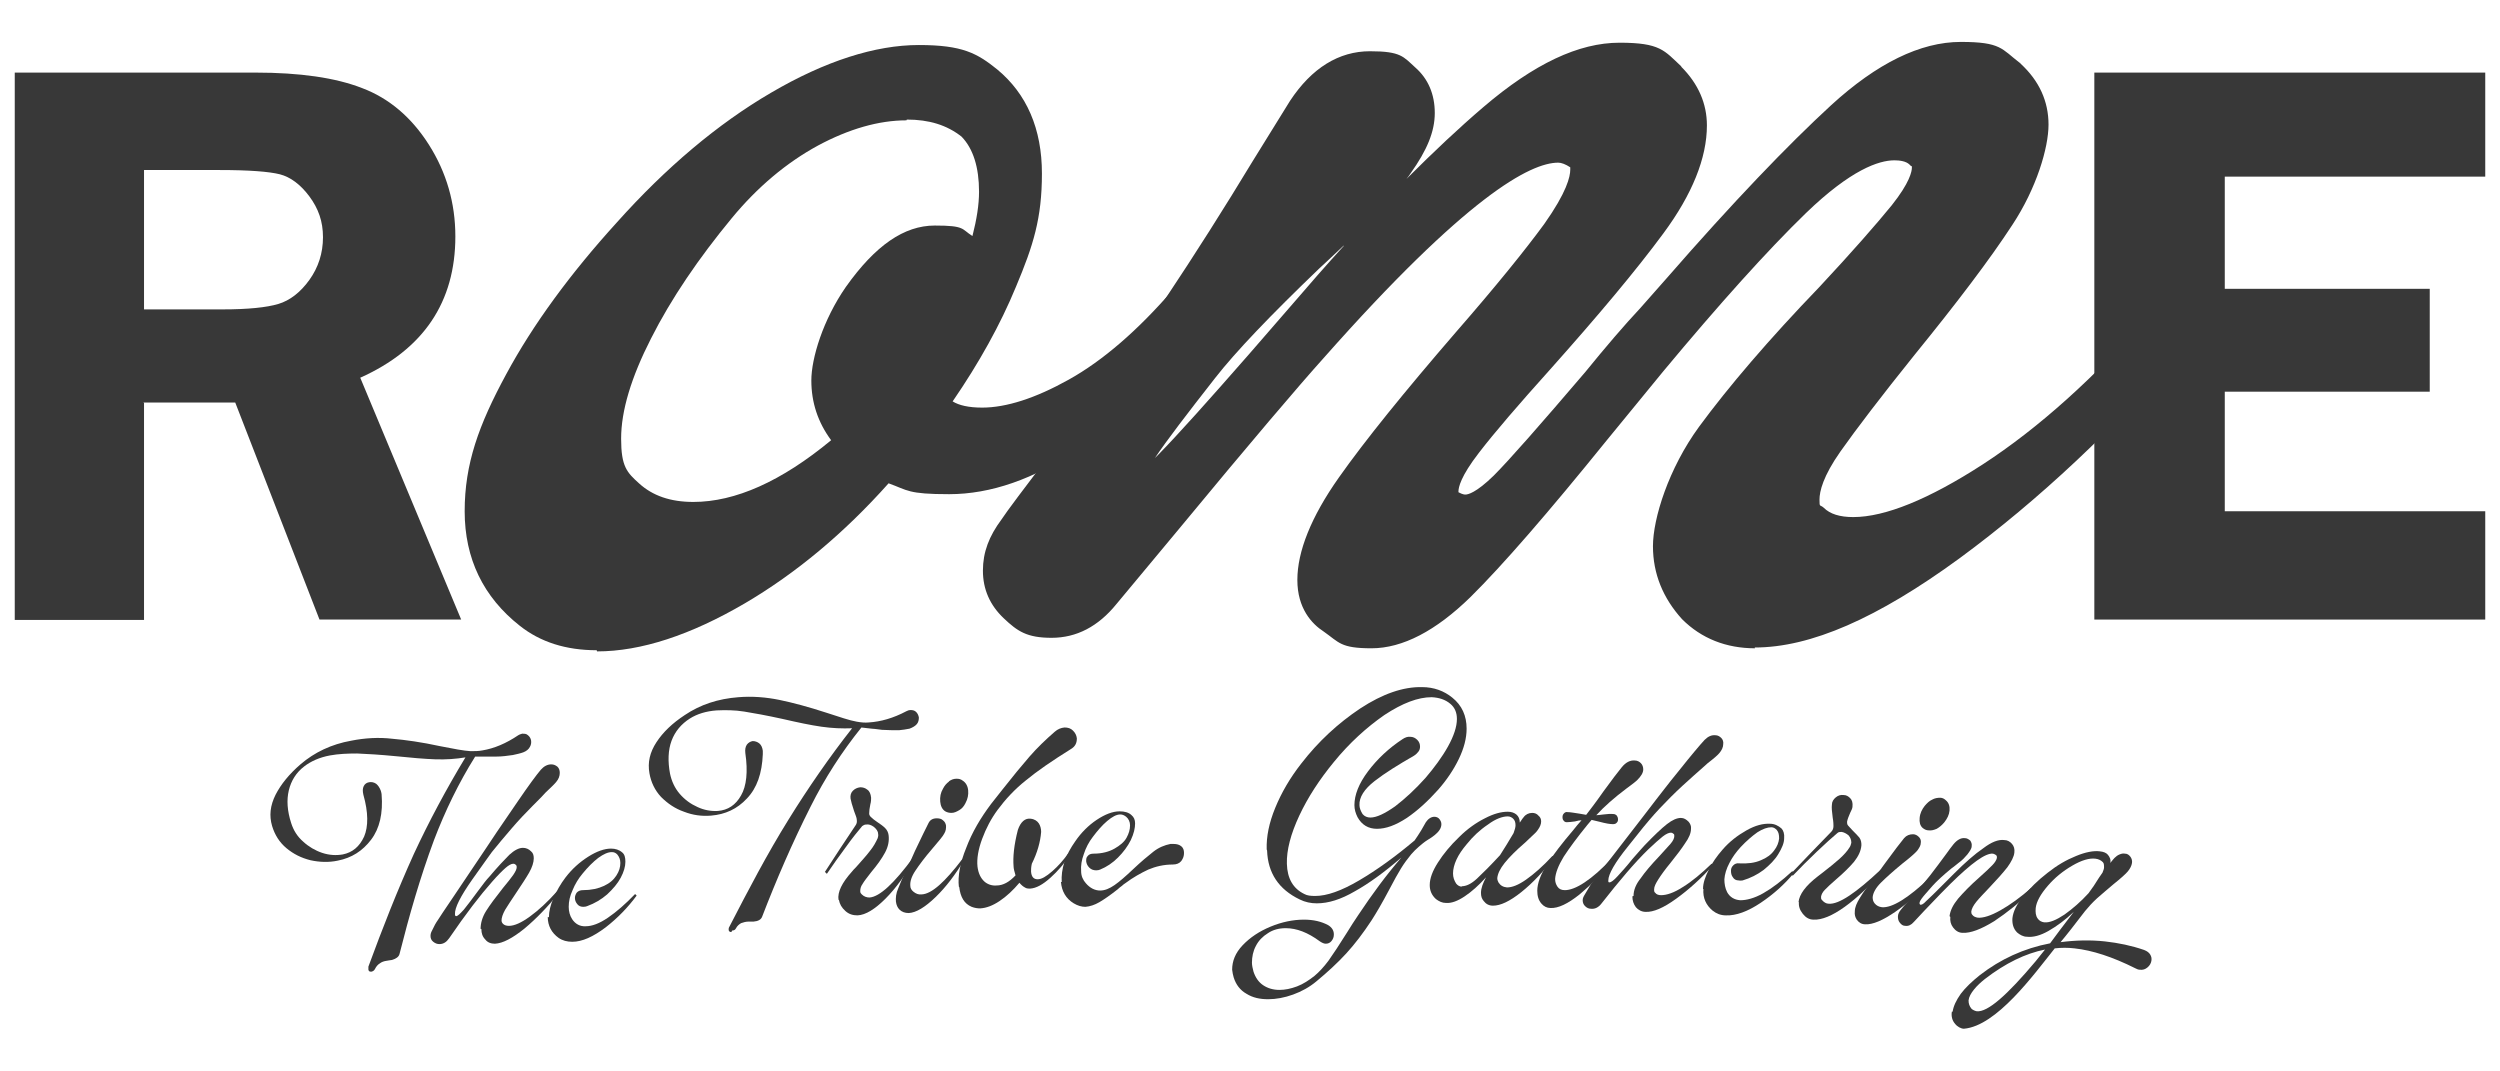 <?xml version="1.0" encoding="UTF-8"?>
<svg id="Layer_1" xmlns="http://www.w3.org/2000/svg" version="1.1" viewBox="0 0 644 276">
  <!-- Generator: Adobe Illustrator 29.8.3, SVG Export Plug-In . SVG Version: 2.1.1 Build 3)  -->
  <defs>
    <style>
      .st0 {
        fill: #383838;
      }
    </style>
  </defs>
  <g>
    <path class="st0" d="M188.4,240.1c-.4,0-.7-.2-.7-.6,0-.3,0-.5.2-.8,4.8-9.3,9.7-18.7,15.3-27.7,4.9-7.9,10.4-15.9,16.3-23.4-2.5.1-5.1,0-7.9-.4-2.8-.4-6.1-1.1-10-2-4.1-.9-7.4-1.5-9.9-1.9-2.5-.4-4.8-.4-7.1-.3-2.7.2-5,.9-6.9,2.1-2.2,1.4-3.8,3.3-4.7,5.7-.9,2.4-1,5.3-.4,8.5.4,1.9,1.2,3.7,2.5,5.2,1.3,1.5,2.8,2.6,4.6,3.4,1.7.8,3.5,1.1,5.2,1,2.6-.2,4.6-1.5,6-4,1.4-2.4,1.8-6.1,1.1-10.9-.1-.9,0-1.6.4-2.2.4-.5.9-.8,1.5-.9.6,0,1.2.2,1.7.6.5.4.8,1.1.9,1.9,0,.4,0,.7,0,.9-.2,4.9-1.5,8.7-4.1,11.4-2.5,2.7-5.6,4.1-9.2,4.4-2.4.2-4.7-.1-7-1-2.3-.8-4.2-2.1-5.9-3.8-1.6-1.7-2.6-3.8-3-6.1-.5-2.8.1-5.4,1.8-8,1.7-2.6,4.1-4.9,7.3-7,4-2.7,8.6-4.2,13.8-4.6,3.6-.3,7.2,0,10.6.7,3.4.7,7.5,1.8,12.1,3.3,3.4,1.1,6,2,7.8,2.3,1.1.2,2.1.3,3.1.2,3.1-.2,6.3-1.1,9.7-2.9.4-.2.7-.3,1-.3.6,0,1.1.1,1.5.5.4.4.6.9.7,1.4,0,.6-.1,1.2-.5,1.7-.4.5-1.1.9-1.9,1.2-.9.2-1.8.3-2.7.4-1.4,0-2.9,0-4.4-.1-1.5-.2-2.4-.3-2.7-.3-1-.1-1.6-.2-2.6-.3-5,6.2-9.4,13-13.1,20.4-4.7,9.3-8.8,18.8-12.5,28.4-.3.7-1,1.1-2.2,1.2-.2,0-.6,0-1.3,0-.7,0-1.3.2-1.9.4-.5.3-1,.7-1.3,1.3-.2.4-.5.6-1,.6Z"/>
    <path class="st0" d="M216,231.8c-.3-2,.9-4.4,3.4-7.2.4-.5.6-.7,1.1-1.2,1.5-1.7,2.7-3,3.6-4.2.9-1.1,1.5-2.2,2-3.3.1-.4.2-.7.1-1.1,0-.7-.5-1.3-1.1-1.8-.7-.5-1.3-.7-2-.6-.4,0-.7.2-1,.4-1,1.2-2.5,3-4.2,5.4-1.8,2.4-3.4,4.7-4.9,6.9-.2-.2-.3-.3-.5-.5,3.1-4.8,4.7-7.2,7.9-12,.3-.4.4-.9.3-1.5,0-.4-.3-1.1-.7-2.2-.5-1.5-.8-2.6-.9-3.2-.1-.8.1-1.5.6-2,.5-.5,1.1-.8,1.9-.9.7,0,1.3.2,1.8.6.6.4.9,1.1,1,2.1,0,.4,0,1-.2,1.7-.2.9-.3,1.8-.3,2.4,0,.3.2.7.6,1,.3.3.8.7,1.4,1.1.9.6,1.6,1.1,2.1,1.6.5.5.8,1.1.9,1.8.2,1.5-.1,3-.9,4.5-.8,1.5-2,3.2-3.6,5.1-1,1.3-1.8,2.3-2.2,3-.5.7-.6,1.3-.6,1.9,0,.4.2.6.4.8.6.6,1.3.8,2,.8,2.6-.2,6.3-3.6,11.3-10.4.2,0,.3.1.5.2-2.5,4.3-5,7.8-7.7,10.5-2.7,2.7-5.1,4.2-7.2,4.3-1.2,0-2.2-.3-3.1-1.1-1-.9-1.5-1.8-1.7-2.9Z"/>
    <path class="st0" d="M230.8,232.4c-.1-1.1,0-2.3.6-3.6.5-1.3,1.2-3,2.2-4.9.3-.6.4-.9.7-1.6.2-.4.4-.8.6-1.3.2-.5.5-1.1.8-1.8,1.7-3.6,2.9-6,3.5-7.2.4-.8,1.1-1.2,2.1-1.2.6,0,1.2.1,1.6.5.5.4.7.8.8,1.4,0,.7,0,1.3-.5,2.1-.3.6-1.4,1.9-3.1,3.9-1.9,2.2-3.3,4.1-4.3,5.6-1,1.5-1.4,2.8-1.3,3.9,0,.6.3,1.1.8,1.5.6.5,1.3.8,2.1.7,2.6-.1,6-3.2,10.5-9.1.2,0,.3.1.5.2-2.3,3.8-4.7,7-7.4,9.6-2.7,2.6-5,4-6.9,4.1-1,0-1.8-.3-2.4-.9-.5-.5-.8-1.2-.9-2ZM244.4,201.3c.7-.5,1.3-.7,2-.7.6,0,1.1.1,1.6.5.8.5,1.3,1.4,1.4,2.5.1,1.1-.1,2.2-.7,3.3-.4.8-.9,1.4-1.6,1.8-.7.4-1.3.7-2,.7-.5,0-1.1-.1-1.6-.4-.8-.5-1.2-1.4-1.3-2.5-.1-1.2.1-2.3.7-3.3.4-.8.9-1.4,1.6-1.9Z"/>
    <path class="st0" d="M247,228.4c-.3-2.7.3-6.1,1.9-10,1.5-4,3.7-7.7,6.4-11.3,1.2-1.5,1.8-2.3,3-3.8,2.6-3.3,4.9-6.1,6.9-8.4,2-2.3,4.2-4.4,6.5-6.4.8-.7,1.6-1,2.5-1.1.9,0,1.6.2,2.2.8.6.6.9,1.2,1,2,0,1.2-.4,2.1-1.6,2.8-4.8,3-8.6,5.6-11.5,8-2.9,2.3-5.3,4.9-7.3,7.6-1.7,2.3-3,4.8-4,7.5-1,2.7-1.4,5.1-1.2,7.1.2,1.7.8,3,1.8,3.9.8.7,1.9,1.1,3.1,1,1.7,0,3.3-.9,4.9-2.6-.3-1-.5-1.8-.5-2.3-.2-2.4.1-5.5,1.1-9.4.7-2.1,1.9-3.1,3.3-2.9,1,.1,1.7.6,2.1,1.2.4.6.6,1.4.6,2.2-.2,2.6-1,5.4-2.4,8.2-.2.9-.2,1.5-.2,2,.1,1.4.7,2,1.7,2,1,0,2.2-.7,3.8-2.1,1.5-1.3,2.9-2.9,4.1-4.6.2.2.2.3.4.5-1.4,2.1-3.1,4.1-5,5.8-2,1.8-3.7,2.7-5.2,2.8-.5,0-1,0-1.4-.3-.4-.2-.9-.6-1.4-1.2-1.6,1.9-3.3,3.5-5.1,4.7-1.8,1.2-3.4,1.8-5,1.9-.7,0-1.4-.1-2.2-.4-1.9-.8-2.9-2.5-3.2-5.1Z"/>
    <path class="st0" d="M273.5,227.2c-.1-1.6.1-3.3.7-5.2.6-1.8,1.6-3.6,2.8-5.3,1.5-2.2,3.4-4.1,5.5-5.5,2.1-1.4,4.1-2.2,5.9-2.2,1.3,0,2.4.3,3.1,1,.6.5.9,1.2.9,2.1,0,1.2-.3,2.6-1.1,4.3-.8,1.6-1.9,3.1-3.3,4.5-1.4,1.4-2.9,2.4-4.6,3.1-.2.1-.6.2-1,.2-.7,0-1.3-.2-1.8-.7-.5-.5-.7-1-.8-1.6,0-.6,0-1,.4-1.4.3-.4.8-.6,1.5-.6,2.2,0,4-.5,5.4-1.3,1.4-.8,2.5-1.7,3.1-2.8.6-1.1.9-2.1.9-3.2,0-.9-.4-1.7-1-2.2-.5-.4-1-.6-1.5-.6-1,0-2.1.6-3.4,1.7-1.3,1.1-2.5,2.5-3.7,4.1-1,1.3-1.8,2.8-2.3,4.4-.6,1.6-.8,3-.7,4.4,0,1.3.5,2.3,1.2,3.1,1.1,1.3,2.4,1.9,3.7,1.9,1.2,0,2.4-.5,3.7-1.4,1.3-.9,2.9-2.3,4.8-4.1,2-1.9,3.8-3.4,5.2-4.5,1.4-1.1,2.9-1.7,4.4-2,.2,0,.4,0,.8,0,.9,0,1.5.2,2,.6.5.4.7,1,.7,1.7,0,.8-.2,1.4-.7,2.1-.5.6-1.2.9-2.2.9-2.3,0-4.4.5-6.3,1.3-1.9.9-3.9,2-5.9,3.5-.3.2-.6.4-.9.7-.4.3-.7.5-1.1.9-1.9,1.5-3.5,2.6-4.7,3.3-1.2.7-2.4,1.1-3.6,1.2-1,0-2-.3-3-.9-2-1.2-3.1-3.1-3.3-5.5Z"/>
    <path class="st0" d="M326.3,218.8c-.1-3.3.6-6.8,2.2-10.7,1.6-3.9,3.8-7.7,6.7-11.4,4.4-5.7,9.5-10.4,15.2-14.2,5.8-3.8,11.1-5.6,15.9-5.5,3.1,0,5.7,1,7.8,2.7,2.5,2,3.7,4.7,3.7,8,0,2.5-.7,5.1-2,7.8-1.3,2.7-3.1,5.4-5.3,7.9-2.6,2.9-5.3,5.4-8.1,7.3-2.9,1.9-5.4,2.8-7.7,2.8-2.2,0-3.9-1-5-3-.5-1-.8-2-.8-3.1,0-2.6,1.1-5.5,3.5-8.7,2.4-3.2,5.4-6,8.9-8.3.6-.4,1.3-.7,2-.6.7,0,1.3.3,1.8.8.5.5.7,1.1.7,1.7,0,.5-.1.9-.4,1.3-.3.4-.7.8-1.2,1.1-4,2.3-7.4,4.4-10.1,6.5-2.7,2.1-4,4.2-3.9,6.2,0,.7.3,1.5.8,2.3.5.6,1.2.9,2,.9,1.6,0,3.7-1,6.4-2.9,2.6-2,5.2-4.4,7.8-7.3,2.3-2.7,4.3-5.4,5.8-8.1,1.5-2.7,2.3-5.1,2.3-7.1,0-1.7-.6-3-1.7-3.9-1.3-1.1-2.9-1.6-4.8-1.7-3.5,0-7.5,1.5-12.2,4.6-4.6,3.2-9,7.2-13,12.1-3.7,4.5-6.7,9.1-8.9,13.8-2.2,4.7-3.3,8.9-3.2,12.4.1,3.8,1.6,6.4,4.5,7.8.7.4,1.6.5,2.8.5,3,0,6.7-1.3,11.3-4,4.6-2.7,9.3-6.1,14.3-10.3.6-.8,1.1-1.7,1.7-2.6.6-1,1-1.7,1.2-2.1.6-.9,1.4-1.4,2.2-1.4.5,0,1,.2,1.3.6.3.4.5.8.5,1.3,0,1-.6,1.9-1.7,2.8-.5.4-1.2.9-1.9,1.3-.8.5-1.5,1.1-2.2,1.7-.7.6-1.4,1.3-2,2-.9,1.1-1.8,2.3-2.6,3.6-.8,1.3-1.8,3.1-3,5.4-1.9,3.6-3.5,6.3-4.6,8-2.1,3.2-4.3,6.1-6.5,8.5-2.2,2.4-4.8,4.8-7.7,7.2-1.8,1.5-3.8,2.6-6,3.4-2.2.8-4.4,1.2-6.4,1.2-2.2,0-4-.4-5.6-1.4-1.6-.9-2.7-2.3-3.3-4.2-.2-.6-.3-1.3-.4-2,0-2.2.8-4.3,2.7-6.3,1.9-2,4.3-3.6,7.2-4.8,2.9-1.2,5.8-1.8,8.6-1.8,2.5,0,4.5.5,6.2,1.4,1,.6,1.5,1.4,1.5,2.4,0,.7-.2,1.2-.6,1.7-.4.5-.9.7-1.5.7-.4,0-.9-.2-1.5-.6-3.1-2.3-6-3.4-8.8-3.4-1.7,0-3.3.4-4.6,1.3-1.3.8-2.4,1.9-3.1,3.3-.7,1.3-1,2.8-1,4.3,0,.7.2,1.5.4,2.3.5,1.5,1.3,2.7,2.5,3.5,1.2.8,2.6,1.2,4.2,1.2,1.4,0,2.9-.3,4.5-.9,1.6-.6,3.1-1.6,4.5-2.7,1.2-1,2.4-2.3,3.6-3.9,1.2-1.7,2.8-4.1,4.8-7.3,1.1-1.8,1.7-2.7,2.9-4.5,3.6-5.4,7.2-10.3,11.1-14.8-4.4,3.8-8.4,6.7-12,8.7-3.6,2.1-6.8,3.1-9.8,3.1-1.5,0-3-.3-4.4-1-5.4-2.6-8.2-6.8-8.4-12.6Z"/>
    <path class="st0" d="M368.3,228c0-1.7.7-3.6,2.1-5.8,1.4-2.2,3.2-4.4,5.5-6.6,2.1-2.1,4.4-3.7,6.6-4.8,2.3-1.2,4.2-1.7,5.9-1.7,1,0,1.7.3,2.2.7.6.5.9,1.2.9,2.1.5-.8.9-1.3,1-1.4.5-.7,1.3-1.1,2.2-1.1.6,0,1.2.2,1.6.7.5.4.7.9.7,1.5,0,.7-.3,1.4-.8,2.1-.3.5-.9,1.1-1.8,1.9-.8.8-1.4,1.3-1.7,1.6-2.2,1.9-3.9,3.6-5.1,5.1-1.2,1.5-1.8,2.8-1.9,3.9,0,.4.1.7.3,1.1.5.8,1.2,1.2,2.2,1.3,1.3,0,2.9-.6,4.9-2,2-1.4,4.3-3.4,6.8-6.1.2.1.3.2.5.3-2.7,3.6-5.5,6.6-8.5,9-3,2.4-5.4,3.5-7.3,3.5-1,0-1.8-.4-2.4-1.2-.5-.6-.7-1.2-.7-2.1,0-1.2.5-2.5,1.3-4-1.9,2.1-3.7,3.7-5.5,4.9-1.8,1.2-3.4,1.8-4.8,1.7-1,0-1.8-.4-2.6-1-1.1-1-1.6-2.2-1.6-3.6ZM376.5,228.3c1.2,0,2.5-.6,4-2,1.5-1.4,3.5-3.4,5.9-6,.7-1.1,1-1.6,1.7-2.7.7-1.2,1.1-1.8,1.8-3,.3-.8.5-1.5.5-2,0-.8-.2-1.3-.6-1.7-.3-.3-.8-.6-1.4-.6-1.3,0-3.1.6-5.1,2.1-2.1,1.4-3.9,3.1-5.5,5.1-1.1,1.3-2,2.6-2.6,3.9-.6,1.3-.9,2.5-.9,3.6,0,1,.3,1.8.8,2.6.4.5.9.8,1.5.8Z"/>
    <path class="st0" d="M396,229.5c0-2,.9-4.3,2.5-6.8,1.6-2.5,3.9-5.5,6.8-8.9.8-1,1.2-1.5,2.1-2.5-.4,0-1,.1-1.7.3-.8.1-1.5.2-2.1.2-.3,0-.6-.1-.8-.4-.2-.2-.3-.5-.3-.9,0-.4.1-.7.4-1,.2-.2.5-.4.9-.3.7,0,1.7.2,3.1.4.7.1,1,.2,1.7.3.6-.8,2.2-2.8,4.5-6.1,2.1-2.9,3.8-5.1,4.7-6.2,1-1.2,2.1-1.8,3.3-1.7.7,0,1.2.3,1.6.7.4.4.6,1,.6,1.6,0,.9-.6,1.8-1.6,2.8-.3.3-1.2,1-2.7,2.1-3.2,2.4-5.8,4.7-7.8,6.9.3,0,1-.1,1.9-.2.9-.1,1.8-.2,2.6-.1.3,0,.6.2.8.4.2.3.3.6.3,1,0,.4-.1.6-.4.9-.2.2-.5.3-.9.3-.8,0-1.9-.2-3.4-.6-.9-.2-1.6-.4-2.1-.5-.4.5-.7.8-1.1,1.3-2.6,3.2-4.6,5.9-6.1,8.2-1.4,2.3-2.1,4.2-2.2,5.7,0,.8.2,1.4.6,2,.4.6,1,.9,1.9.9,1.3,0,3-.6,5.1-2,2.1-1.4,4.4-3.4,7-6.2.2,0,.3.1.5.2-2.8,3.6-5.8,6.6-8.8,9.1-3,2.4-5.5,3.6-7.5,3.5-.9,0-1.7-.4-2.3-1.1-.8-.9-1.1-2-1.1-3.4Z"/>
    <path class="st0" d="M420.8,230.8c0-1.5.6-3,1.8-4.5,1.1-1.6,2.7-3.5,4.8-5.7,1.2-1.3,2.2-2.4,2.9-3.2.7-.8,1-1.5,1-2,0-.3,0-.5-.2-.6-.2-.2-.4-.3-.7-.3-.5,0-1.2.3-2.1,1-.9.7-2.1,1.8-3.7,3.3-3.4,3.3-7.4,8-12.1,14-.7.9-1.6,1.4-2.6,1.3-.6,0-1.1-.2-1.6-.7-.4-.4-.6-.9-.6-1.5,0-.5.2-.9.5-1.4.6-1,1.1-1.9,1.6-2.7.5-.7,1.9-2.5,4-5.2,2.1-2.7,5.3-6.9,9.5-12.3,1.3-1.7,2-2.6,3.3-4.3.9-1.1,2.8-3.7,6-7.6,3.1-3.9,5.3-6.5,6.5-7.8.9-.9,1.8-1.3,2.8-1.2.6,0,1.1.3,1.5.7.4.4.6,1,.5,1.6,0,.8-.4,1.6-1,2.3-.3.4-1.3,1.3-3,2.6-.5.4-1.6,1.5-3.6,3.2-1.9,1.7-3.9,3.5-5.9,5.5-2,2-3.8,3.9-5.5,5.9-.3.3-2.1,2.5-5.5,6.8-3.4,4.2-5.1,7.2-5.1,8.8,0,.4,0,.5.3.5.4,0,1.1-.5,2.1-1.6,1-1.1,2.3-2.5,3.8-4.4,1.6-1.8,2.7-3.1,3.2-3.6,2.4-2.5,4.3-4.3,5.7-5.4,1.4-1.1,2.6-1.6,3.6-1.6.8,0,1.4.4,2,1,.4.5.7,1.1.6,1.8,0,1.1-.5,2.3-1.5,3.7-.9,1.4-2.2,3.1-3.8,5.1-1.4,1.7-2.4,3.1-3.1,4.2-.7,1.1-1.1,1.9-1.1,2.6,0,.4,0,.7.3.9.3.4.8.6,1.5.6,1.4,0,3.3-.6,5.6-2.1,2.3-1.4,4.8-3.5,7.4-6,.2.1.3.2.5.3-3.2,3.5-6.4,6.4-9.6,8.7-3.3,2.4-5.9,3.5-7.9,3.4-1,0-1.9-.5-2.5-1.2-.6-.8-.9-1.7-.9-2.8Z"/>
    <path class="st0" d="M438.7,229c0-1.6.6-3.2,1.5-5,.9-1.8,2.1-3.5,3.5-5.1,1.8-2.1,3.9-3.7,6.2-5,2.3-1.3,4.3-1.8,6.1-1.7,1.1,0,2.1.5,2.9,1.2.5.5.8,1.4.7,2.5,0,1.3-.6,2.6-1.5,4.1-.9,1.5-2.2,2.8-3.8,4.1-1.6,1.2-3.4,2.1-5.4,2.7-.2,0-.6.1-1,0-.7,0-1.2-.3-1.5-.8-.4-.5-.5-1.1-.5-1.7,0-.6.2-1,.6-1.4.4-.4.9-.6,1.6-.5,2.1.1,3.9-.1,5.5-.8,1.5-.6,2.7-1.5,3.4-2.5.8-1,1.2-2.1,1.3-3.1,0-.9-.1-1.6-.6-2.2-.4-.4-.8-.7-1.4-.7-1,0-2.2.4-3.6,1.3-1.4,1-2.8,2.2-4.3,3.8-1.2,1.3-2.2,2.7-2.9,4.1-.8,1.5-1.2,2.9-1.3,4.2,0,1.2.2,2.3.7,3.3.7,1.3,1.9,2,3.4,2.1,1.6,0,3.6-.5,5.9-1.8,2.3-1.3,4.8-3.2,7.5-5.7.2.2.2.3.4.5-2.4,2.9-5.3,5.5-8.6,7.7-3.3,2.2-6.3,3.3-8.9,3.2-1.4,0-2.5-.5-3.4-1.2-1.7-1.4-2.6-3.3-2.4-5.6Z"/>
    <path class="st0" d="M463.3,232.4c.2-2,1.8-4.2,4.9-6.6.5-.4.8-.6,1.3-1,1.8-1.4,3.3-2.6,4.4-3.6,1.1-1,2-2,2.6-3,.2-.3.3-.7.4-1.1,0-.7-.2-1.3-.7-1.9-.6-.5-1.2-.8-1.8-.9-.4,0-.8,0-1.1.3-1.3,1.1-3.1,2.7-5.3,4.8-2.2,2.1-4.3,4.2-6.2,6.2-.2-.2-.2-.3-.4-.6,4.1-4.3,6.2-6.5,10.3-10.7.4-.4.6-.9.6-1.5,0-.3,0-1.1-.2-2.2-.2-1.5-.3-2.6-.2-3.3,0-.8.4-1.4,1-1.9.6-.5,1.3-.7,2-.6.7,0,1.2.3,1.7.8.5.5.7,1.2.6,2.2,0,.4-.3,1-.6,1.6-.4.9-.7,1.7-.8,2.3,0,.3,0,.7.3,1,.3.3.7.8,1.2,1.3.7.7,1.3,1.3,1.7,1.8.4.6.5,1.2.5,1.9-.1,1.5-.8,2.9-1.9,4.3-1.1,1.3-2.7,2.9-4.7,4.6-1.3,1.1-2.2,2-2.8,2.6-.6.6-.9,1.2-1,1.8,0,.4,0,.6.2.8.5.6,1.1,1,1.8,1,2.6.2,7-2.8,13.4-8.8.2.1.3.2.5.3-3.3,3.9-6.6,7-9.8,9.3-3.2,2.3-5.9,3.4-8,3.3-1.2,0-2.1-.6-2.8-1.5-.8-1-1.1-2-1-3Z"/>
    <path class="st0" d="M477.8,234.8c0-1.1.5-2.2,1.3-3.5.8-1.3,1.8-2.8,3.2-4.5.4-.6.6-.9,1.1-1.4.3-.3.6-.7.9-1.2.3-.5.7-1,1.2-1.7,2.4-3.3,4.1-5.5,5-6.6.6-.7,1.4-1,2.3-1,.6,0,1.1.3,1.5.7.4.4.6.9.5,1.5,0,.7-.4,1.3-.9,2-.4.5-1.7,1.7-3.9,3.4-2.3,1.9-4.2,3.6-5.5,4.9-1.3,1.3-2,2.6-2.1,3.7,0,.6.1,1.1.5,1.6.5.6,1.1.9,1.9,1,2.6.2,6.7-2.3,12.3-7.6.2.1.3.2.5.3-3,3.4-6.2,6.3-9.4,8.5-3.2,2.2-5.8,3.3-7.7,3.2-1,0-1.7-.5-2.2-1.2-.4-.6-.6-1.3-.5-2.1ZM497.7,206c.7-.4,1.4-.5,2.1-.5.6,0,1.1.3,1.5.7.7.6,1,1.5.9,2.6-.1,1.1-.6,2.1-1.4,3.1-.6.7-1.2,1.2-1.9,1.6-.7.3-1.4.5-2.1.4-.5,0-1-.2-1.5-.6-.7-.6-.9-1.5-.8-2.6.1-1.2.6-2.2,1.3-3.1.6-.7,1.2-1.3,1.9-1.6Z"/>
    <path class="st0" d="M502.2,236c.2-1.5.9-2.9,2.2-4.5,1.3-1.5,3.1-3.4,5.5-5.5,1.5-1.3,2.6-2.4,3.3-3.1.7-.7,1.1-1.4,1.2-1.9,0-.2,0-.5-.1-.6-.3-.3-.6-.4-.9-.5-1.9-.2-5.5,2.4-10.9,7.7-1.1,1.1-3.4,3.4-6.7,6.9-1.1,1.2-1.7,1.8-2.8,3-.7.8-1.4,1.1-2.2,1-.6,0-1-.3-1.4-.8-.4-.5-.5-1-.5-1.6,0-.6.3-1.2.8-1.8.2-.3,1-1.2,2.4-2.8,2.4-2.7,4.1-4.7,5.1-6,1.4-1.8,2.8-3.7,4.2-5.6.7-1,1.1-1.5,1.8-2.4.9-1.1,1.9-1.7,2.9-1.6.6,0,1,.3,1.4.6.3.4.5.9.4,1.5,0,.6-.5,1.3-1.1,2.1-.6.7-1.3,1.5-2.3,2.2-1,.8-1.6,1.3-1.8,1.4-2.2,1.8-3.8,3.3-4.8,4.4-1.4,1.6-2.4,2.7-2.9,3.4-.5.7-.7,1.2-.4,1.5.2.2.8,0,1.6-.9.9-.8,2.2-2.1,4.1-4,1.3-1.3,1.9-1.9,3.1-3.1,2.8-2.8,5.3-5,7.5-6.5,2.1-1.6,3.9-2.3,5.4-2.1.8,0,1.5.4,2,1,.5.6.7,1.3.6,2.2-.1,1.1-.8,2.4-1.8,3.8-1.1,1.4-2.6,3.1-4.6,5.2-1.4,1.5-2.6,2.7-3.4,3.7-.8,1-1.2,1.8-1.3,2.5,0,.3,0,.6.3.9.3.4.8.6,1.4.7,1.4.1,3.3-.5,5.8-1.9,2.5-1.4,5.1-3.3,8-5.8.1.2.2.3.4.5-3.3,3.2-6.7,5.9-10,8.1-3.4,2.1-6.1,3.1-8.1,3-1.1,0-1.9-.6-2.5-1.4-.6-.8-.8-1.7-.7-2.7Z"/>
    <path class="st0" d="M503,260.6c.2-1.4.9-2.9,2.1-4.6,1.2-1.6,2.9-3.2,4.9-4.8,5.3-4.1,11.3-6.9,18.1-8.2,1-1.4,1.6-2.1,2.6-3.5,1.4-1.8,2.1-2.8,3.5-4.6-2.2,2.1-4.4,3.7-6.5,4.9-2.1,1.2-4,1.7-5.6,1.5-.9,0-1.8-.5-2.5-1.1-1-1-1.3-2.3-1.2-3.7.2-1.7,1.1-3.6,2.8-5.6,1.6-2,3.7-4.1,6.3-6.1,2.4-1.9,4.8-3.3,7.3-4.3,2.4-1,4.5-1.4,6.1-1.2,1,.1,1.7.4,2.1.9.5.6.8,1.3.6,2.1.5-.6.8-1,1.1-1.3.4-.4.8-.7,1.3-.9.5-.2.9-.3,1.4-.2.6,0,1,.3,1.4.8.3.4.5,1,.4,1.6-.1.7-.5,1.5-1.1,2.2-.5.6-1.7,1.7-3.7,3.3-1.6,1.3-3,2.6-4.2,3.6-1.2,1.1-2.2,2.2-3.1,3.3-2.6,3.4-4.7,6.1-6.3,8,3.8-.5,7.6-.6,11.4-.2,3.6.4,6.9,1.1,10.1,2.2.8.3,1.3.7,1.6,1.2.3.5.4,1,.3,1.6-.1.6-.4,1.2-1,1.7-.6.5-1.2.7-2,.6-.4,0-.8-.2-1.2-.4-5.8-2.9-11-4.6-15.6-5.1-1.7-.2-3.4-.2-5.1,0-5.5,6.9-15,20-23.4,20.7-.7,0-1.7-.5-2.3-1.3-.7-.8-1-1.9-.8-3.1ZM509.2,260.5c2.8.3,7.8-4.1,15.2-12.9,1-1.2,1.4-1.8,2.4-3-5,1-10.2,3.5-15.5,7.6-1,.8-2,1.7-2.8,2.7-.8,1-1.3,1.9-1.4,2.8,0,.8.2,1.5.8,2.2.4.3.8.5,1.3.6ZM526.7,237.6c1.3.1,3-.6,5.1-2,2.1-1.5,4.2-3.3,6.2-5.5.9-1.2,1.8-2.5,2.7-4,.4-.5.5-.8.9-1.3.2-.5.4-1,.4-1.3,0-.6,0-1.1-.3-1.4-.5-.5-1.1-.8-1.9-.9-1.6-.2-3.6.4-6,1.8-2.4,1.4-4.5,3.1-6.3,5.2-1.8,2.1-2.9,4-3.1,5.7-.1,1.1,0,2,.5,2.7.4.6,1,.9,1.7,1Z"/>
    <path class="st0" d="M123.8,239.3c0-1.4.4-3,1.4-4.6,1-1.6,2.5-3.6,4.4-6,1.2-1.4,2-2.5,2.6-3.3.6-.9.9-1.5.9-2,0-.2,0-.4-.2-.6-.2-.2-.4-.3-.7-.3-.5,0-1.2.4-2,1.1-.8.7-2,1.9-3.4,3.5-3.1,3.5-6.8,8.3-11.1,14.6-.7,1-1.5,1.5-2.5,1.5-.6,0-1.1-.2-1.6-.6-.5-.4-.7-.9-.7-1.5,0-.4.1-.9.4-1.4.5-1.1,1-2,1.5-2.7.5-.8,1.7-2.6,3.6-5.4,1.9-2.8,4.8-7.1,8.6-12.8,1.2-1.8,1.8-2.7,3-4.5.8-1.2,2.6-3.8,5.4-7.9,2.8-4.1,4.8-6.8,5.9-8.1.8-.9,1.7-1.4,2.7-1.4.6,0,1.1.2,1.6.6.4.4.6.9.6,1.6,0,.8-.3,1.6-.9,2.3-.3.4-1.2,1.3-2.8,2.8-.4.5-1.5,1.6-3.3,3.4-1.8,1.8-3.6,3.7-5.4,5.8-1.8,2.1-3.5,4.1-5.1,6.1-.2.3-1.9,2.6-5,7-3.1,4.4-4.6,7.4-4.5,9,0,.3.1.5.3.5.4,0,1-.6,2-1.7.9-1.1,2.1-2.7,3.5-4.6,1.4-1.9,2.4-3.2,3-3.8,2.2-2.6,4-4.5,5.2-5.7,1.3-1.2,2.5-1.8,3.5-1.8.8,0,1.5.3,2.1.9.5.4.7,1,.7,1.8,0,1-.4,2.3-1.2,3.7-.8,1.4-2,3.2-3.4,5.3-1.2,1.8-2.2,3.3-2.8,4.3-.6,1.1-.9,2-.9,2.7,0,.3.1.6.4.9.3.3.8.5,1.5.5,1.4,0,3.2-.8,5.4-2.4,2.2-1.6,4.5-3.7,6.9-6.4.2.1.3.2.6.3-2.9,3.6-5.9,6.7-8.9,9.2-3.1,2.5-5.6,3.8-7.6,3.9-1,0-1.9-.3-2.5-1.1-.7-.7-1-1.6-1-2.7Z"/>
    <path class="st0" d="M141.4,236.3c0-1.5.4-3.2,1.2-5,.8-1.8,1.8-3.6,3.1-5.3,1.7-2.2,3.6-3.9,5.8-5.3,2.2-1.4,4.2-2.1,5.9-2.1,1.1,0,2.1.3,2.9,1,.6.5.8,1.3.8,2.4,0,1.2-.4,2.6-1.2,4.1-.8,1.5-2,2.9-3.5,4.3-1.5,1.3-3.2,2.3-5.1,3-.2.1-.6.2-1,.2-.7,0-1.2-.2-1.6-.7-.4-.5-.6-1-.6-1.6,0-.5.2-1,.5-1.4.4-.4.9-.6,1.6-.6,2.1,0,3.9-.4,5.4-1.1,1.5-.7,2.5-1.6,3.2-2.7.7-1.1,1-2.1,1-3.2,0-.9-.3-1.6-.8-2.2-.4-.4-.8-.6-1.4-.6-1,0-2.1.5-3.5,1.5-1.3,1-2.7,2.4-4,4-1.1,1.3-2,2.8-2.6,4.3-.7,1.5-1,2.9-1,4.3,0,1.2.3,2.3.9,3.2.8,1.2,2,1.9,3.5,1.8,1.6,0,3.5-.7,5.7-2.2,2.2-1.5,4.5-3.5,7-6.1.2.2.3.3.4.4-2.2,3-4.9,5.8-8,8.2-3.2,2.4-6,3.7-8.6,3.7-1.3,0-2.5-.3-3.5-1-1.8-1.3-2.8-3.1-2.8-5.4Z"/>
    <path class="st0" d="M95.7,250.3c-.4,0-.7,0-.8-.5,0-.2,0-.5,0-.8,3.6-9.8,7.4-19.5,11.7-29,3.9-8.4,8.4-16.8,13.3-24.9-2.4.4-5,.6-7.8.5-2.8-.1-6.2-.4-10.1-.8-4.1-.4-7.5-.6-10-.7-2.5,0-4.8.1-7,.5-2.7.5-4.9,1.5-6.6,2.8-2.1,1.6-3.4,3.7-4,6.2-.6,2.5-.4,5.3.6,8.4.6,1.9,1.6,3.5,3.1,4.8,1.4,1.3,3.1,2.3,4.9,2.9,1.8.6,3.6.7,5.3.4,2.5-.5,4.3-2,5.5-4.6,1.1-2.6,1.1-6.2-.2-10.8-.2-.9-.2-1.6.1-2.2.3-.6.8-.9,1.4-1,.6-.1,1.2,0,1.8.4.5.4.9,1,1.2,1.8.1.4.2.7.2.9.4,4.9-.5,8.8-2.7,11.7-2.2,2.9-5,4.7-8.6,5.4-2.3.5-4.7.4-7-.1-2.4-.6-4.4-1.6-6.2-3.1-1.8-1.5-3-3.4-3.7-5.7-.8-2.7-.5-5.3.9-8.1,1.4-2.7,3.5-5.3,6.4-7.8,3.6-3.1,8-5.2,13.1-6.1,3.5-.7,7.1-.9,10.5-.5,3.5.3,7.7.9,12.3,1.9,3.5.7,6.2,1.2,7.9,1.3,1.1,0,2.1,0,3.1-.2,3-.5,6.1-1.8,9.2-3.9.3-.2.7-.3,1-.4.6,0,1.1,0,1.5.4.4.3.7.8.8,1.3.1.6,0,1.2-.3,1.7-.3.6-.9,1.1-1.7,1.4-.8.3-1.8.5-2.7.7-1.4.2-2.8.4-4.4.4-1.5,0-2.4,0-2.7,0-1,0-1.6,0-2.6,0-4.2,6.7-7.7,13.9-10.6,21.5-3.6,9.7-6.4,19.5-8.9,29.4-.2.7-.9,1.2-2,1.5-.2,0-.6.1-1.3.2-.7.1-1.3.3-1.8.7-.5.3-.9.8-1.2,1.4-.2.4-.5.6-.9.7Z"/>
  </g>
  <g id="Layer_1-2">
    <g>
      <path class="st0" d="M37.1,103.8v55.9H3.8V18.7h62c11.4,0,20.6,1.3,27.5,4,6.9,2.6,12.7,7.5,17.2,14.6,4.5,7.1,6.8,15,6.8,23.6,0,16.9-8.2,29.1-24.5,36.4l26,62.3h-36.5l-21.7-55.9h-23.7,0ZM37.1,43.8v35.9h20.2c6.6,0,11.4-.5,14.4-1.4,3-.9,5.7-3,8-6.2,2.3-3.2,3.5-6.9,3.5-11s-1.2-7.4-3.5-10.5c-2.3-3.1-4.9-5-7.6-5.7-2.8-.7-7.9-1.1-15.5-1.1h-19.5,0Z"/>
      <path class="st0" d="M640.2,45.5h-67.1v28.9h52.8v26.5h-52.8v30.8h67.1v27.9h-100.7V18.7h100.7v26.9h0Z"/>
      <g>
        <path class="st0" d="M153.7,167.5c-7.9,0-14.5-2.1-19.8-6.3-9.4-7.4-14.2-17.3-14.2-29.5s3.6-22.2,10.7-35.3c6.9-12.8,16.5-25.9,28.5-39.1,12.6-14.1,26-25.4,39.7-33.4,14-8.2,26.9-12.3,38.1-12.3s15,2.1,20.2,6.3c7.6,6.3,11.5,15.3,11.5,26.8s-2.2,18.5-6.7,29.2c-4,9.7-9.5,19.6-16.3,29.5,1.6,1,4.1,1.6,7.6,1.6,6.2,0,13.7-2.4,22.3-7.2,8.8-4.9,17.8-12.7,26.8-23.1l2.9-3.3,8.4,8.4-2.2,2.8c-11.4,14.6-22.7,25.8-33.6,33.2-11.2,7.6-22.4,11.5-33.1,11.5s-10.6-1-15.6-2.8c-11.5,12.9-23.9,23.2-37,30.9-14,8.2-26.8,12.4-38.1,12.4h0ZM233.5,31c-7.1,0-14.8,2.2-22.8,6.5-8.1,4.4-15.6,10.7-22.2,18.7-8.5,10.3-15.6,20.7-20.8,31-5.1,10-7.7,18.6-7.7,25.8s1.5,8.7,4.6,11.5c3.5,3.2,8.1,4.8,14,4.8,10.8,0,22.7-5.3,35.5-15.9-3.4-4.6-5.1-9.7-5.1-15.4s3-15.6,8.9-24.1c7.6-10.7,15-15.8,22.9-15.8s6.8.9,9.7,2.7c1.1-4.3,1.7-8.1,1.7-11.4,0-6.3-1.5-11.1-4.5-14.2-3.8-3-8.4-4.4-14.1-4.4h0Z"/>
        <path class="st0" d="M452.1,167c-7.4,0-13.8-2.5-18.8-7.5h0c-4.9-5.4-7.5-11.7-7.5-18.8s4-20,11.9-30.8c7.5-10.2,17.9-22.4,31-36,8.4-9,14.6-16.1,18.6-21,4.7-5.9,5.2-8.8,5.2-9.7s0-.2-.2-.4l-.2-.2-.2-.2c-.9-.9-2.6-1.1-3.9-1.1-4,0-11.2,2.4-22.8,13.6-9.9,9.6-22.3,23.4-36.7,40.7l-14.5,17.7c-15.2,18.8-27,32.4-35.2,40.5-8.9,8.7-17.5,13.2-25.5,13.2s-8.3-1.5-12.3-4.3c-3.1-2-6.8-6-6.8-13.3s3.5-16.2,10.7-26.4c6.7-9.5,16.9-22.1,30.2-37.5,10.2-11.7,17.8-21.1,22.7-27.8,5.8-8.2,6.7-12.2,6.7-14s0-.4,0-.6c-1.2-.8-2.3-1.2-3.1-1.2-7.2,0-23.6,8.7-60.4,50.3h0c-6.3,7-19,21.9-37.5,44.3l-15.9,19.1c-4.7,5.8-10.3,8.7-16.7,8.7s-8.8-1.7-12.3-5c-3.6-3.4-5.4-7.5-5.4-12.3s1.6-8.9,4.8-13.2c1.3-2,5.8-8,13.7-18.3,13.2-17.1,22.8-30,28.4-38.4,7.8-11.7,15.4-23.7,22.6-35.6l9.6-15.5h0c5.6-8.5,12.6-12.8,20.6-12.8s8.6,1.4,11.7,4.2c3.3,2.9,5,6.9,5,11.7s-2,9.6-6.2,15.5c-.3.5-.7,1-1.1,1.5,7.1-7.1,13.7-13.3,19.8-18.5,13.1-11.2,24.6-16.6,35.1-16.6s11.5,2,15.9,6.1h0c0,0,0,.1,0,.1,4.4,4.4,6.6,9.5,6.6,15.1,0,8.4-3.8,17.8-11.2,27.8-7,9.5-16.9,21.3-29.3,35.2-8,8.9-14.2,16.1-18.2,21.3-4.8,6.2-5.3,9-5.3,10s0,.2,0,.2h0s0,0,0,0c1.1.6,1.6.6,1.8.6.6,0,2.7-.4,7.3-4.9,4-4,11.9-13,23.6-26.7,5.2-6.4,9.9-11.9,14.2-16.5l6.8-7.7c16.9-19.4,31.2-34.3,42.3-44.5,11.8-10.8,23-16.3,33.4-16.3s10.5,1.8,15.2,5.4h.1c0,.1.1.2.1.2,4.8,4.4,7.2,9.7,7.2,15.7s-3.1,16.4-9.3,25.8c-5.8,8.9-14.3,20.1-25.2,33.5-8.6,10.7-15,19.1-19.1,24.9-4.5,6.4-5.4,10.3-5.4,12.4s.1,1.2,1.1,2.1c1.6,1.6,4.1,2.4,7.6,2.4,8.2,0,19.5-4.6,33.4-13.6,14.3-9.3,28.9-22.4,43.4-39l2.7-3,9.3,8-2.7,3.1c-18.6,21.6-38.3,40.1-58.7,55.1-21.2,15.5-38.4,23-52.8,23h0ZM346.1,63.3c-3.3,3.1-5.4,5.1-6.3,5.9h0c-12.5,12-21.5,21.4-26.8,28.2-7.2,9.2-12.5,16.1-15.5,20.6.3-.3.6-.6,1-1,4.9-5,12.7-13.7,23.2-25.7l17.7-20.4c2.3-2.6,4.6-5.2,6.8-7.6h0Z"/>
      </g>
    </g>
  </g>
</svg>